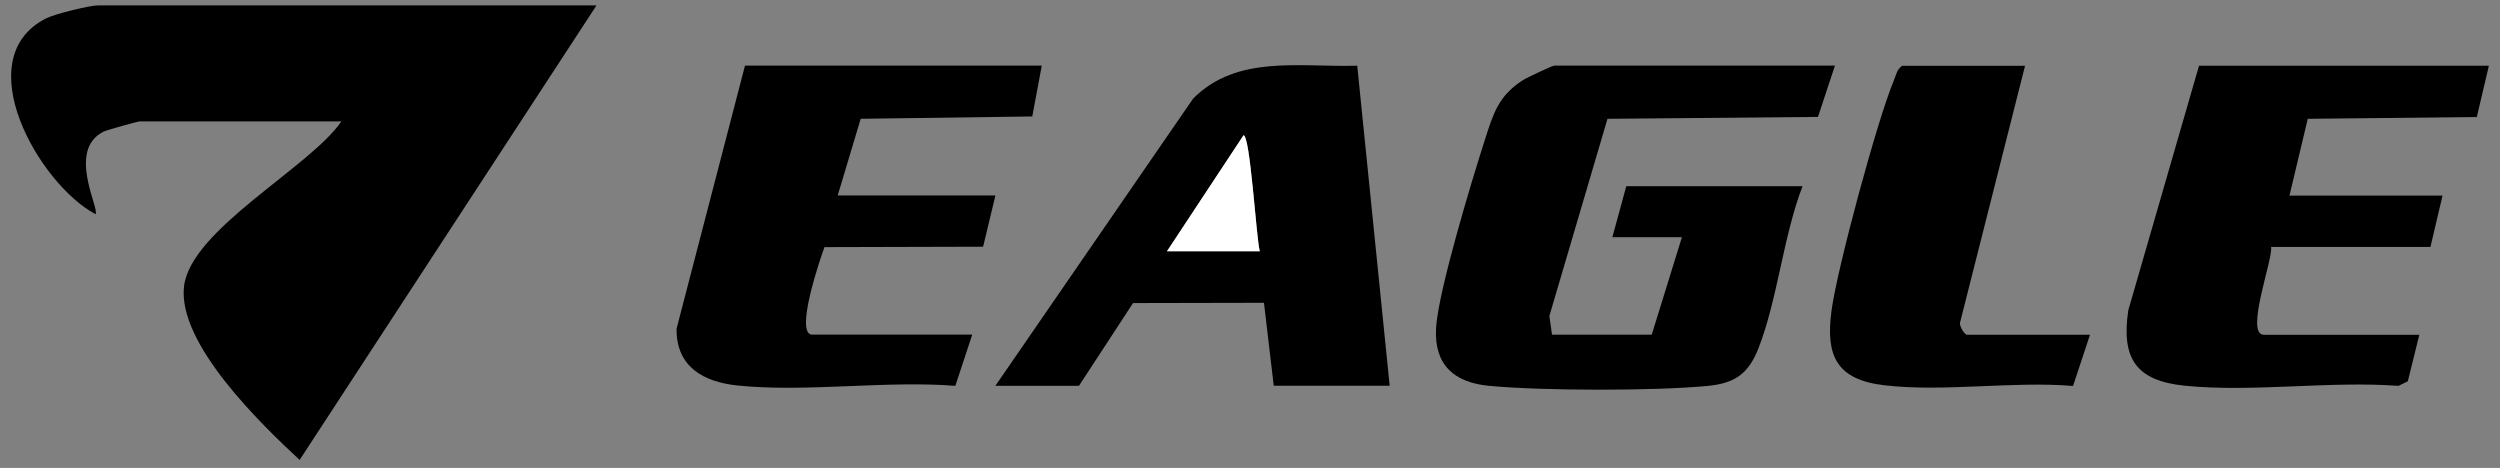 <svg width="187" height="35" viewBox="0 0 187 35" fill="none" xmlns="http://www.w3.org/2000/svg">
<rect x="0" y="0" width="187" height="35" fill="#808080" stroke="none"/>
<path d="M44.618 0.404L22.411 34.404C19.484 31.683 13.283 25.692 13.763 21.433C14.244 17.174 23.206 12.503 25.535 9.08H10.449C10.308 9.08 7.986 9.726 7.744 9.847C4.987 11.232 7.462 15.616 7.147 16.02C2.932 13.791 -2.47 4.385 3.441 1.377C4.087 1.046 6.711 0.404 7.324 0.404H44.618Z" fill="black"/>
<path d="M137.252 4.914L135.985 8.745L120.24 8.887L115.892 23.638L116.09 25.031H123.551L125.807 17.744H120.604L121.645 13.929H134.83C133.397 17.631 132.949 22.459 131.528 26.064C130.781 27.958 129.772 28.668 127.737 28.866C123.752 29.25 115.392 29.238 111.399 28.862C108.763 28.616 107.253 27.288 107.419 24.522C107.584 21.761 110.103 13.461 111.068 10.461C111.694 8.515 112.065 7.191 113.898 6.004C114.205 5.807 116.118 4.906 116.272 4.906H137.26L137.252 4.914Z" fill="black"/>
<path d="M74.457 28.854L89.241 7.381C92.535 4.054 97.27 5.051 101.521 4.914L103.948 28.854H95.276L94.545 22.649L84.751 22.669L80.706 28.858H74.461L74.457 28.854ZM94.231 18.793C93.964 17.808 93.52 10.134 93.015 10.118L87.291 18.793H94.231Z" fill="black"/>
<path d="M186.169 4.914L185.265 8.753L172.621 8.887L171.252 14.631H182.701L181.797 18.471H169.88C170.025 19.415 167.889 25.043 169.343 25.043H180.965L180.105 28.519L179.407 28.862C174.28 28.482 168.487 29.358 163.449 28.854C159.783 28.486 158.661 26.839 159.194 23.214L164.486 4.918H186.169V4.914Z" fill="black"/>
<path d="M77.924 4.912L77.214 8.711L64.38 8.885L62.66 14.621H74.457L73.536 18.453L61.671 18.485C61.368 19.292 59.406 25.029 60.755 25.029H72.725L71.457 28.86C66.237 28.452 60.343 29.357 55.208 28.84C52.636 28.581 50.581 27.451 50.606 24.593L55.725 4.908H77.928L77.924 4.912Z" fill="black"/>
<path d="M151.475 4.914L146.603 24.163C146.587 24.449 146.95 25.039 147.14 25.039H156.332L155.064 28.87C150.551 28.494 145.359 29.342 140.935 28.817C137.37 28.393 136.538 26.613 136.999 23.222C137.423 20.069 140.426 8.943 141.657 6.028C141.827 5.625 141.879 5.189 142.283 4.922H151.475V4.914Z" fill="black"/>
<path d="M94.231 18.793H87.291L93.016 10.117C93.52 10.133 93.964 17.808 94.231 18.793Z" fill="white"/>
</svg>
